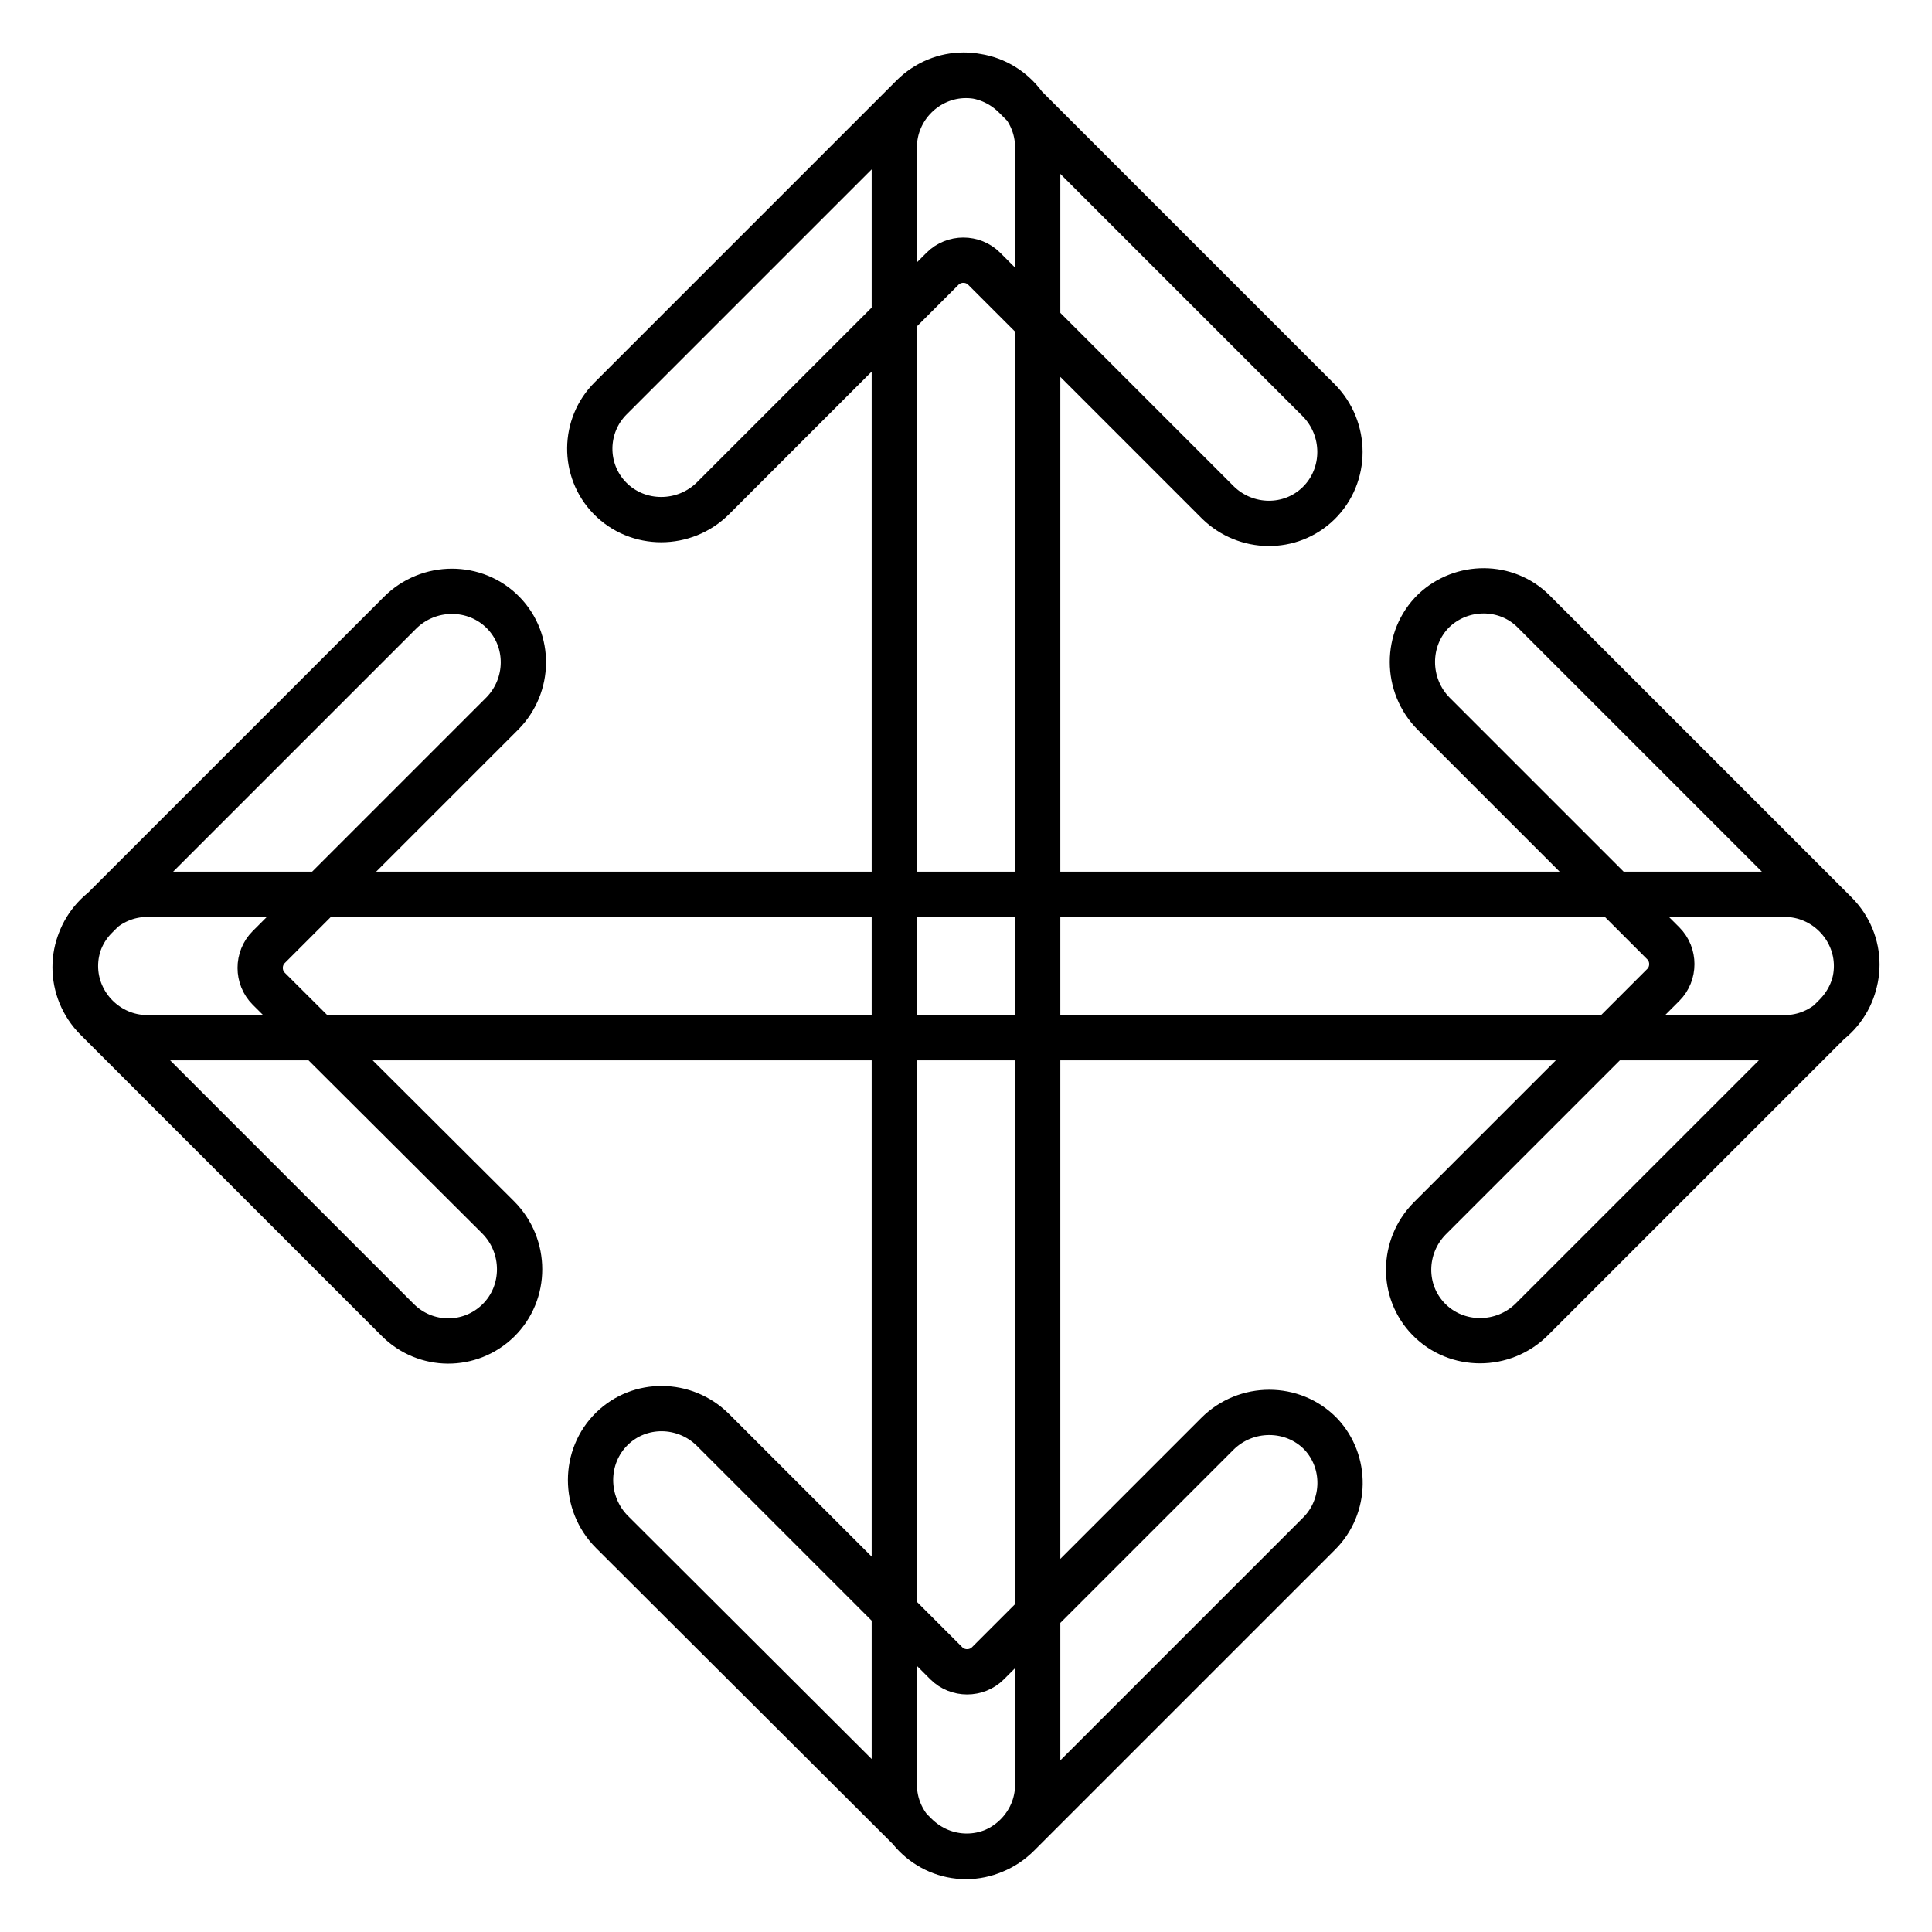 <?xml version="1.0" encoding="utf-8"?>
<!-- Svg Vector Icons : http://www.onlinewebfonts.com/icon -->
<!DOCTYPE svg PUBLIC "-//W3C//DTD SVG 1.1//EN" "http://www.w3.org/Graphics/SVG/1.1/DTD/svg11.dtd">
<svg version="1.1" xmlns="http://www.w3.org/2000/svg" xmlns:xlink="http://www.w3.org/1999/xlink" x="0px" y="0px" viewBox="0 0 256 256" enable-background="new 0 0 256 256" xml:space="preserve">
<g> <path stroke-width="6" fill-opacity="0" stroke="#000000"  d="M118.5,236.5v-217c0-5.2,4.3-9.5,9.5-9.5c5.2,0,9.5,4.3,9.5,9.5v217c0,5.2-4.3,9.5-9.5,9.5 C122.8,246,118.5,241.7,118.5,236.5z M19.5,118.5h217c5.2,0,9.5,4.3,9.5,9.5c0,5.2-4.3,9.5-9.5,9.5h-217c-5.2,0-9.5-4.3-9.5-9.5 C10,122.8,14.3,118.5,19.5,118.5z M174.8,203.2l-39.9,39.9c-3.8,3.8-9.8,3.8-13.6,0L81.1,203c-3.8-3.8-3.8-10,0-13.7 c3.7-3.6,9.6-3.5,13.3,0.1l31,31c1.5,1.5,4,1.5,5.5,0l30.4-30.4c3.8-3.8,10-3.8,13.7,0C178.5,193.7,178.4,199.6,174.8,203.2z  M80.9,52.8l40-40c3.8-3.8,9.8-3.8,13.6,0L174.7,53c3.8,3.8,3.8,10,0,13.7c-3.7,3.6-9.6,3.5-13.3-0.1l-31-31c-1.5-1.5-4-1.5-5.5,0 L94.5,66c-3.8,3.8-10,3.8-13.7,0C77.2,62.3,77.3,56.4,80.9,52.8z M52.7,174.9L12.8,135c-3.8-3.8-3.8-9.9,0-13.6L53,81.2 c3.8-3.8,10-3.8,13.7,0c3.6,3.7,3.5,9.6-0.1,13.3l-31,31c-1.5,1.5-1.5,4,0,5.5L66,161.3c3.8,3.8,3.8,10,0,13.7 C62.3,178.6,56.4,178.6,52.7,174.9z M203.2,81l40,40c3.8,3.8,3.8,9.8,0,13.6L203,174.8c-3.8,3.8-10,3.8-13.7,0 c-3.6-3.7-3.5-9.6,0.1-13.3l31-31c1.5-1.5,1.5-4,0-5.5L190,94.6c-3.8-3.8-3.8-10,0-13.7C193.7,77.4,199.6,77.4,203.2,81z"/></g>
</svg>